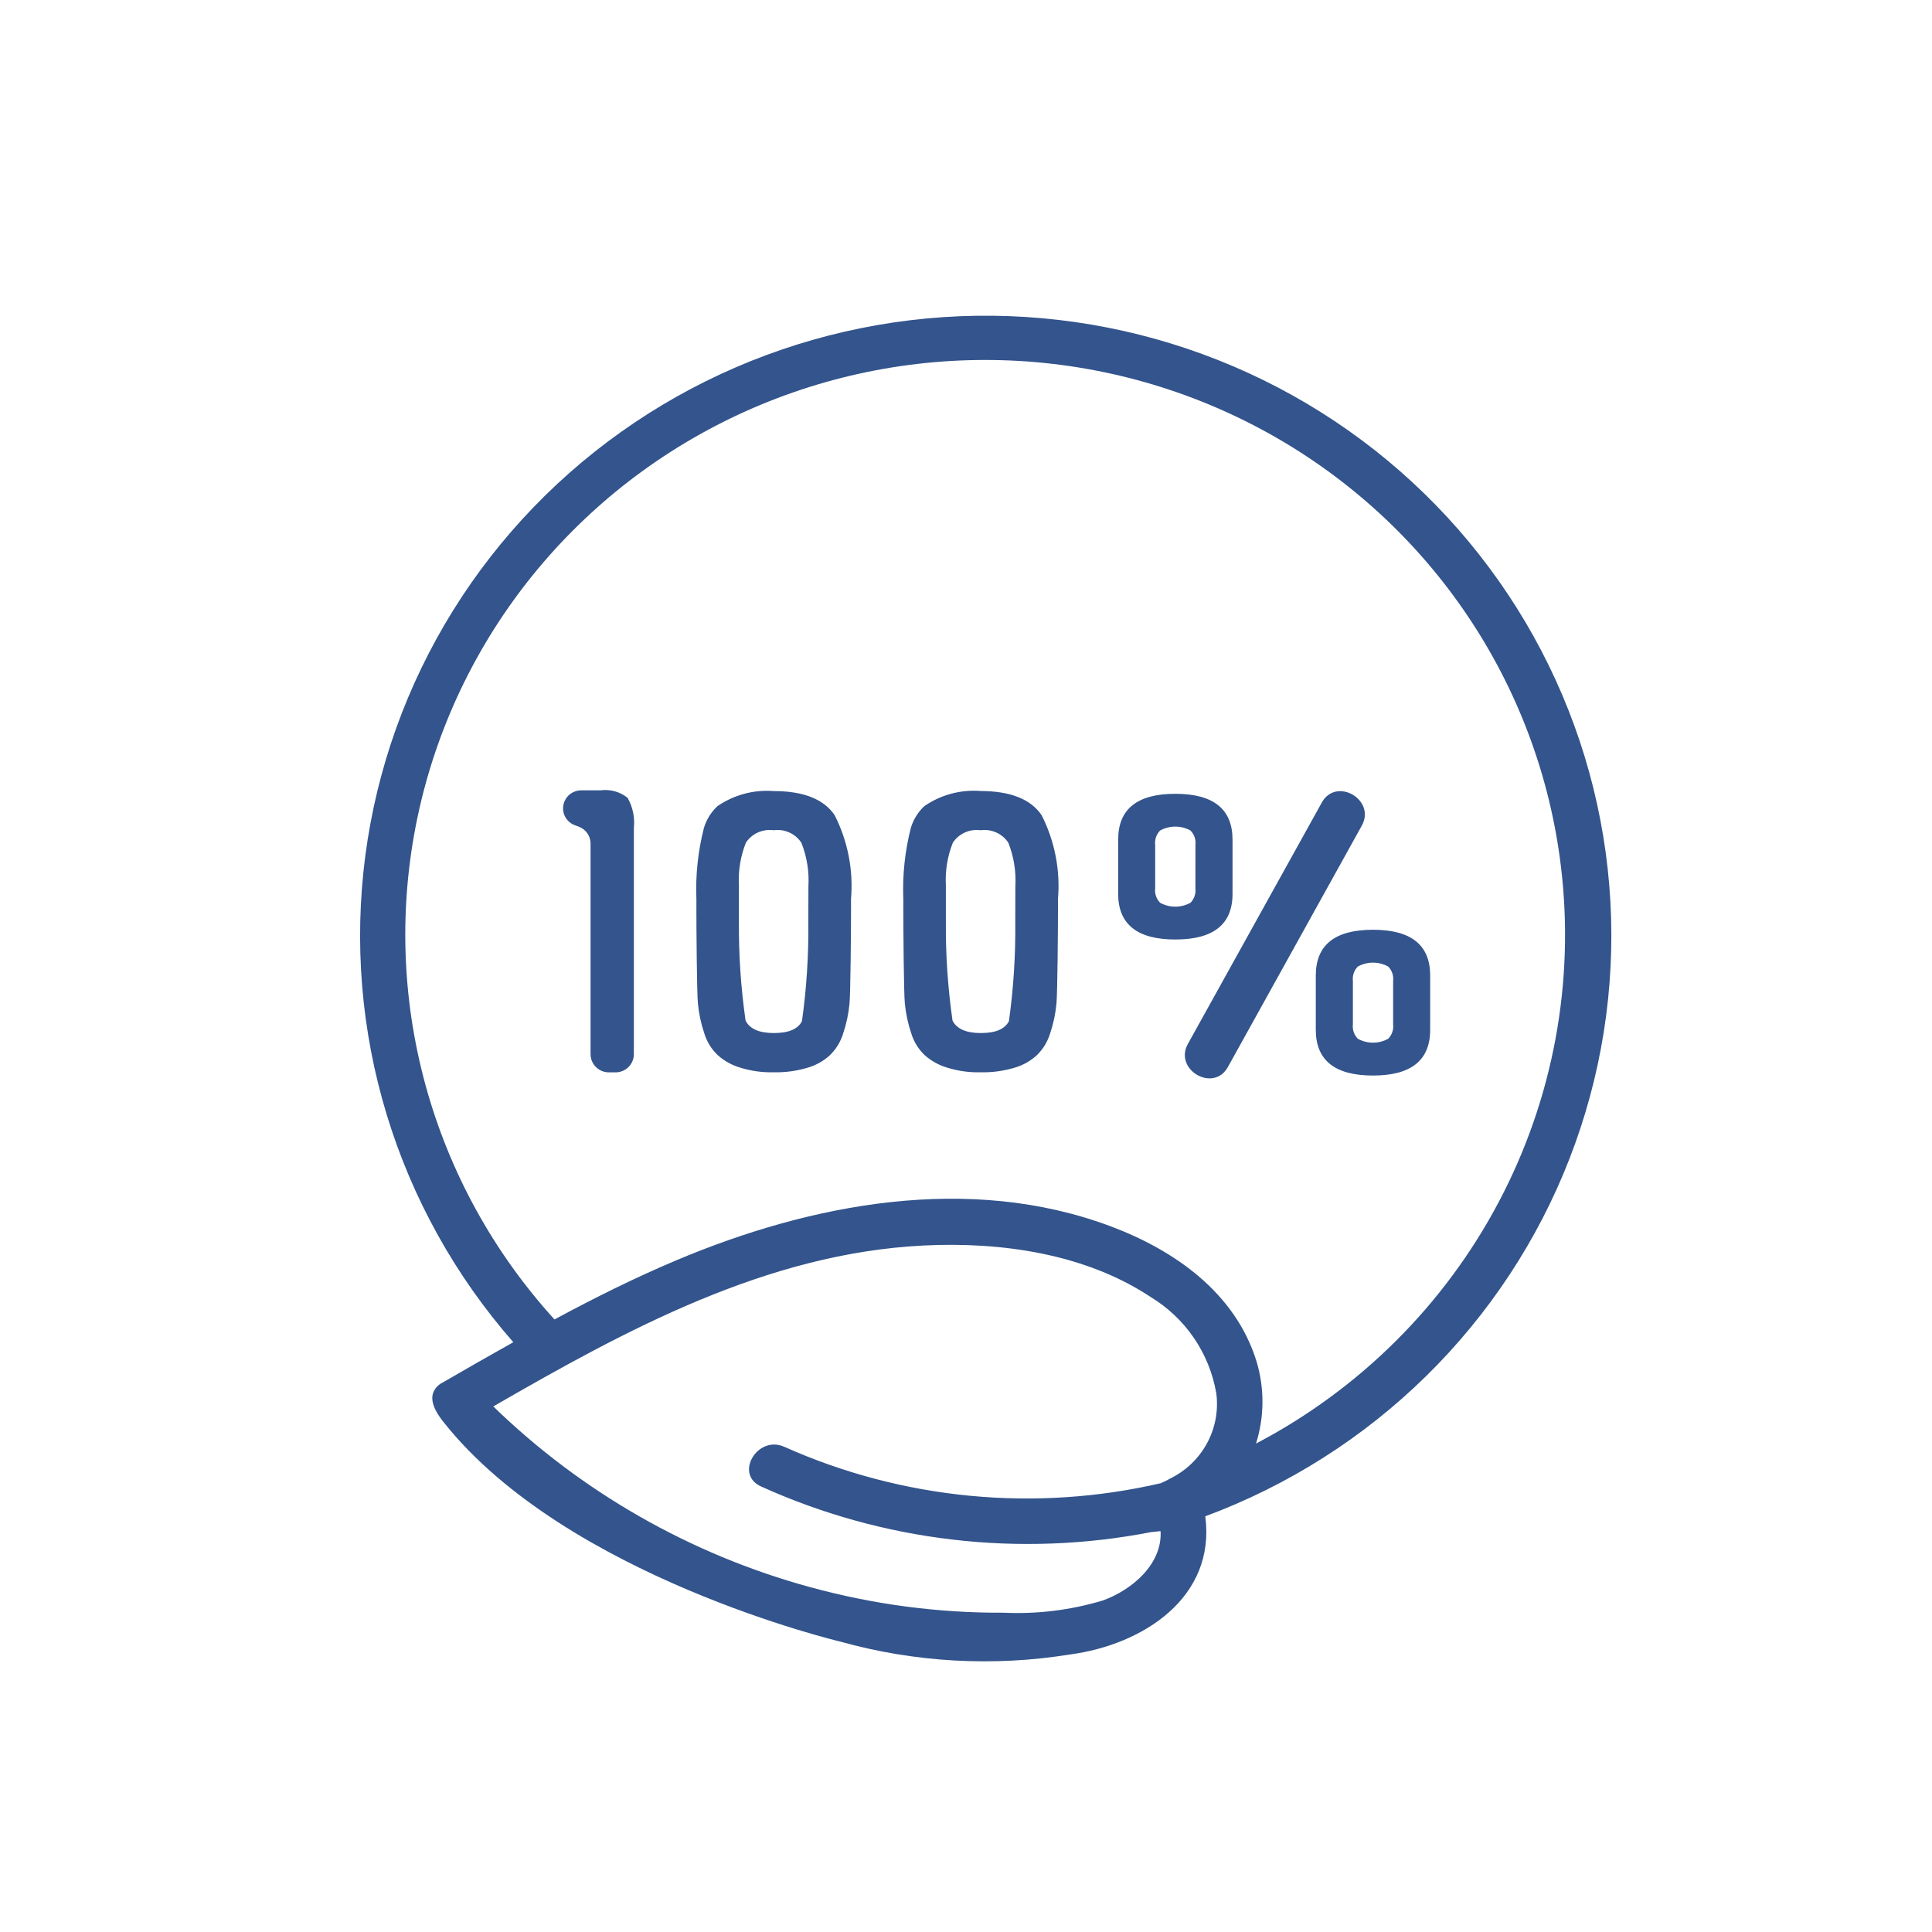 <?xml version="1.0" encoding="UTF-8" standalone="no"?>
<!DOCTYPE svg PUBLIC "-//W3C//DTD SVG 1.1//EN" "http://www.w3.org/Graphics/SVG/1.1/DTD/svg11.dtd">
<!-- Created with Vectornator (http://vectornator.io/) -->
<svg height="100%" stroke-miterlimit="10" style="fill-rule:nonzero;clip-rule:evenodd;stroke-linecap:round;stroke-linejoin:round;" version="1.1" viewBox="0 0 810 810" width="100%" xml:space="preserve" xmlns="http://www.w3.org/2000/svg" xmlns:xlink="http://www.w3.org/1999/xlink">
<defs/>
<g id="Untitled">
<path d="M570.942 346.148L514.795 447.362C508.762 458.226 492.017 448.507 498.032 437.654L554.187 336.446C560.213 325.582 576.965 335.301 570.942 346.148ZM599.605 408.978L599.605 431.752C599.605 444.538 591.612 450.928 575.631 450.925C559.646 450.917 551.657 444.528 551.657 431.752L551.657 408.978C551.657 396.202 559.646 389.808 575.631 389.805C591.612 389.798 599.605 396.191 599.605 408.978ZM584.077 411.285C584.212 410.172 584.094 409.084 583.734 408.02C583.37 406.96 582.792 406.027 582.003 405.221C581.029 404.687 580.005 404.281 578.928 404.005C577.85 403.729 576.755 403.592 575.642 403.592C574.528 403.592 573.433 403.729 572.355 404.005C571.278 404.281 570.254 404.687 569.28 405.221C568.491 406.027 567.913 406.96 567.549 408.02C567.189 409.084 567.071 410.172 567.207 411.285L567.207 429.444C567.071 430.557 567.185 431.646 567.549 432.706C567.913 433.77 568.488 434.703 569.28 435.505C570.25 436.042 571.278 436.449 572.355 436.728C573.433 437.007 574.528 437.145 575.642 437.145C576.755 437.145 577.85 437.007 578.928 436.728C580.005 436.449 581.033 436.042 582.003 435.505C582.796 434.703 583.37 433.77 583.734 432.706C584.098 431.646 584.212 430.557 584.077 429.444L584.077 411.285ZM492.77 393.89C476.788 393.89 468.796 387.501 468.796 374.725L468.796 351.951C468.821 339.189 476.813 332.806 492.77 332.806C508.726 332.806 516.718 339.199 516.743 351.982L516.743 374.756C516.743 387.515 508.751 393.894 492.77 393.89ZM501.201 354.244C501.329 353.131 501.212 352.046 500.848 350.986C500.48 349.926 499.902 348.996 499.114 348.194C498.14 347.657 497.115 347.25 496.034 346.975C494.957 346.695 493.861 346.557 492.748 346.557C491.631 346.557 490.536 346.695 489.458 346.975C488.381 347.25 487.353 347.657 486.379 348.194C485.594 349 485.016 349.933 484.656 350.996C484.295 352.057 484.181 353.145 484.317 354.258L484.317 372.431C484.181 373.544 484.295 374.629 484.656 375.689C485.02 376.75 485.594 377.683 486.379 378.485C487.353 379.022 488.381 379.432 489.458 379.708C490.536 379.987 491.631 380.125 492.748 380.125C493.861 380.125 494.957 379.987 496.034 379.708C497.115 379.432 498.14 379.022 499.114 378.485C499.902 377.683 500.477 376.75 500.837 375.689C501.201 374.629 501.312 373.544 501.18 372.431L501.201 354.244ZM505.322 635.715C509.804 669.738 479.222 689.572 448.65 693.636C440.64 694.929 432.583 695.792 424.48 696.216C416.377 696.64 408.274 696.626 400.171 696.173C392.071 695.721 384.018 694.83 376.012 693.505C368.008 692.183 360.102 690.43 352.291 688.25C352.291 688.25 237.645 661.175 186.151 596.454C184.41 594.27 179.839 588.53 181.662 583.791C182.03 582.886 182.551 582.08 183.218 581.367C183.889 580.656 184.663 580.087 185.544 579.66C195.378 573.948 205.265 568.308 215.209 562.731C212.18 559.275 209.247 555.744 206.41 552.136C203.57 548.527 200.83 544.845 198.186 541.095C195.542 537.342 193.002 533.521 190.561 529.637C188.124 525.753 185.787 521.805 183.56 517.798C181.33 513.79 179.211 509.726 177.195 505.608C175.183 501.491 173.281 497.321 171.493 493.105C169.702 488.885 168.025 484.623 166.462 480.318C164.899 476.013 163.451 471.666 162.12 467.288C160.785 462.905 159.572 458.491 158.477 454.045C157.378 449.603 156.4 445.132 155.544 440.633C154.684 436.138 153.945 431.621 153.328 427.087C152.711 422.552 152.215 418.004 151.837 413.445C151.462 408.882 151.209 404.316 151.077 399.739C150.945 395.166 150.934 390.593 151.045 386.016C151.159 381.443 151.391 376.873 151.748 372.311C152.101 367.748 152.579 363.2 153.175 358.662C153.774 354.124 154.491 349.604 155.33 345.105C156.168 340.606 157.125 336.128 158.202 331.679C159.28 327.229 160.475 322.812 161.788 318.422C163.098 314.036 164.528 309.686 166.07 305.374C167.615 301.062 169.274 296.793 171.044 292.566C172.817 288.339 174.701 284.162 176.695 280.038C178.69 275.91 180.792 271.838 183.004 267.82C185.212 263.802 187.532 259.847 189.954 255.949C192.374 252.054 194.9 248.223 197.526 244.459C200.152 240.696 202.878 237.002 205.7 233.383C208.523 229.761 211.441 226.216 214.453 222.749C217.464 219.279 220.565 215.893 223.758 212.585C226.952 209.28 230.227 206.057 233.592 202.922C236.957 199.791 240.403 196.745 243.929 193.79C247.454 190.836 251.058 187.977 254.736 185.209C258.415 182.446 262.165 179.777 265.986 177.208C269.808 174.639 273.694 172.172 277.647 169.804C281.597 167.44 285.611 165.178 289.682 163.022C293.757 160.866 297.885 158.816 302.067 156.876C306.249 154.936 310.477 153.109 314.758 151.387C319.037 149.67 323.361 148.065 327.725 146.574C332.089 145.079 336.492 143.704 340.93 142.443C345.369 141.177 349.836 140.032 354.336 139.007C358.835 137.979 363.359 137.067 367.908 136.275C372.454 135.484 377.021 134.812 381.606 134.261C386.188 133.71 390.783 133.275 395.39 132.964C400 132.653 404.61 132.462 409.227 132.391C413.844 132.321 418.461 132.37 423.074 132.543C427.688 132.713 432.294 133.006 436.894 133.416C441.493 133.83 446.078 134.36 450.648 135.014C455.219 135.664 459.768 136.438 464.296 137.329C468.824 138.216 473.327 139.226 477.805 140.35C482.279 141.478 486.722 142.718 491.132 144.079C495.542 145.436 499.909 146.91 504.241 148.497C508.573 150.083 512.858 151.783 517.097 153.593C521.339 155.406 525.528 157.325 529.667 159.357C533.802 161.389 537.884 163.524 541.909 165.771C545.934 168.016 549.894 170.362 553.794 172.815C557.691 175.264 561.523 177.816 565.287 180.47C569.048 183.121 572.737 185.87 576.355 188.715C579.973 191.56 583.509 194.497 586.97 197.529C590.431 200.558 593.807 203.679 597.1 206.884C600.393 210.093 603.601 213.384 606.72 216.759C609.838 220.134 612.864 223.587 615.797 227.121C618.73 230.655 621.57 234.263 624.31 237.946C627.054 241.625 629.694 245.378 632.238 249.199C634.779 253.019 637.219 256.903 639.553 260.851C641.89 264.798 644.116 268.803 646.239 272.867C648.359 276.931 650.371 281.048 652.273 285.219C654.175 289.389 655.966 293.605 657.643 297.867C659.32 302.133 660.883 306.438 662.331 310.781C663.78 315.128 665.111 319.507 666.328 323.921C667.541 328.335 668.636 332.781 669.614 337.252C670.592 341.726 671.451 346.222 672.19 350.738C672.929 355.255 673.546 359.789 674.042 364.338C674.538 368.886 674.916 373.445 675.169 378.015C675.423 382.585 675.555 387.158 675.565 391.735C675.576 396.308 675.462 400.881 675.23 405.454C674.995 410.024 674.641 414.583 674.163 419.135C673.689 423.687 673.089 428.225 672.372 432.745C671.655 437.265 670.816 441.764 669.857 446.238C668.9 450.716 667.823 455.165 666.627 459.583C665.432 464.004 664.119 468.39 662.692 472.741C661.265 477.095 659.72 481.403 658.061 485.676C656.401 489.945 654.632 494.168 652.748 498.349C650.864 502.527 648.869 506.651 646.768 510.726C644.662 514.801 642.454 518.816 640.135 522.774C637.819 526.732 635.396 530.627 632.87 534.458C630.347 538.289 627.721 542.049 624.995 545.746C622.269 549.439 619.447 553.058 616.528 556.603C613.609 560.151 610.598 563.618 607.497 567.007C604.393 570.396 601.2 573.701 597.921 576.921C594.642 580.144 591.28 583.275 587.834 586.321C584.387 589.368 580.862 592.322 577.258 595.182C573.654 598.044 569.976 600.808 566.225 603.476C562.475 606.144 558.654 608.714 554.768 611.181C550.879 613.651 546.929 616.015 542.915 618.277C538.901 620.539 534.83 622.695 530.698 624.745C526.57 626.791 522.388 628.731 518.156 630.562C513.925 632.393 509.647 634.11 505.322 635.715ZM509.889 583.929C509.532 581.868 509.065 579.833 508.487 577.822C507.912 575.811 507.227 573.839 506.439 571.899C505.65 569.962 504.762 568.071 503.766 566.226C502.774 564.381 501.686 562.597 500.502 560.868C499.317 559.137 498.043 557.476 496.677 555.882C495.314 554.288 493.869 552.772 492.341 551.33C490.814 549.888 489.212 548.531 487.539 547.258C485.865 545.99 484.128 544.809 482.329 543.721C454.977 525.594 419.653 520.586 387.412 522.177C321.609 525.378 262.668 557.423 206.817 589.654C216.037 598.61 225.789 606.954 236.075 614.683C246.362 622.416 257.098 629.477 268.288 635.863C279.474 642.249 291.024 647.908 302.934 652.848C314.844 657.785 327.022 661.959 339.464 665.366C366.074 672.675 393.185 676.266 420.794 676.138C434.956 676.782 448.822 675.067 462.391 671C474.465 666.646 487.368 655.849 486.575 641.931L482.561 642.355C475.714 643.684 468.828 644.744 461.899 645.543C454.969 646.338 448.022 646.868 441.05 647.126C434.082 647.388 427.11 647.381 420.141 647.105C413.173 646.83 406.222 646.285 399.297 645.472C392.371 644.663 385.485 643.585 378.641 642.242C371.801 640.899 365.022 639.298 358.303 637.432C351.588 635.566 344.955 633.446 338.404 631.071C331.853 628.696 325.406 626.07 319.062 623.197C307.704 618.072 317.577 601.501 328.859 606.593C335.004 609.339 341.251 611.831 347.603 614.072C353.954 616.309 360.383 618.288 366.899 620.005C373.41 621.723 379.986 623.176 386.619 624.359C393.252 625.547 399.921 626.462 406.633 627.105C413.341 627.749 420.067 628.123 426.803 628.222C433.543 628.321 440.276 628.148 447.002 627.703C453.728 627.257 460.421 626.54 467.09 625.55C473.755 624.564 480.371 623.306 486.932 621.783L486.932 621.698C487.774 621.359 488.598 620.977 489.401 620.55C489.758 620.323 490.126 620.115 490.504 619.928C492.152 619.129 493.729 618.206 495.235 617.16C496.737 616.114 498.15 614.962 499.474 613.697C500.794 612.432 502.011 611.075 503.117 609.622C504.223 608.17 505.211 606.643 506.075 605.035C506.942 603.43 507.677 601.769 508.28 600.048C508.883 598.327 509.347 596.574 509.672 594.782C509.996 592.99 510.182 591.184 510.221 589.364C510.26 587.544 510.157 585.731 509.911 583.929L509.889 583.929ZM654.428 363.285C653.864 358.602 653.162 353.94 652.323 349.3C651.481 344.656 650.507 340.044 649.394 335.46C648.28 330.876 647.032 326.328 645.647 321.818C644.263 317.305 642.75 312.838 641.101 308.413C639.453 303.992 637.676 299.62 635.771 295.298C633.862 290.979 631.832 286.717 629.673 282.519C627.511 278.317 625.231 274.182 622.826 270.11C620.424 266.042 617.902 262.045 615.258 258.126C612.618 254.203 609.863 250.361 606.994 246.598C604.129 242.837 601.15 239.162 598.063 235.571C594.977 231.984 591.787 228.489 588.494 225.085C585.2 221.682 581.811 218.377 578.321 215.172C574.832 211.966 571.253 208.863 567.578 205.866C563.906 202.869 560.149 199.982 556.306 197.201C552.46 194.423 548.539 191.758 544.535 189.206C540.535 186.658 536.461 184.227 532.315 181.912C528.168 179.597 523.958 177.406 519.684 175.338C515.409 173.271 511.074 171.327 506.685 169.511C502.293 167.694 497.854 166.008 493.362 164.45C488.87 162.891 484.338 161.467 479.764 160.17C475.19 158.876 470.58 157.717 465.934 156.692C461.292 155.664 456.621 154.773 451.926 154.02C447.227 153.264 442.513 152.649 437.778 152.169C433.047 151.688 428.302 151.345 423.549 151.144C418.796 150.939 414.04 150.872 409.284 150.946C404.528 151.016 399.775 151.228 395.029 151.578C390.287 151.928 385.556 152.412 380.839 153.038C376.122 153.663 371.43 154.423 366.76 155.321C362.089 156.219 357.447 157.251 352.84 158.417C348.231 159.587 343.656 160.887 339.125 162.319C334.593 163.753 330.105 165.316 325.666 167.012C321.227 168.705 316.839 170.528 312.507 172.476C308.175 174.427 303.904 176.501 299.698 178.699C295.487 180.898 291.345 183.216 287.274 185.655C283.202 188.093 279.206 190.648 275.285 193.32C271.364 195.992 267.528 198.773 263.771 201.668C260.017 204.566 256.349 207.566 252.77 210.673C249.195 213.783 245.713 216.992 242.323 220.303C238.937 223.615 235.651 227.018 232.464 230.521C229.278 234.023 226.199 237.617 223.223 241.296C220.251 244.979 217.389 248.743 214.642 252.591C211.891 256.437 209.258 260.363 206.739 264.364C204.22 268.364 201.825 272.436 199.549 276.574C197.273 280.716 195.121 284.918 193.091 289.184C191.064 293.45 189.166 297.772 187.393 302.147C185.623 306.523 183.981 310.947 182.472 315.418C180.963 319.892 179.589 324.402 178.347 328.954C177.102 333.506 175.996 338.09 175.026 342.705C174.055 347.321 173.224 351.961 172.528 356.626C171.832 361.291 171.276 365.971 170.858 370.667C170.441 375.364 170.159 380.072 170.02 384.783C169.88 389.497 169.88 394.208 170.02 398.923C170.159 403.638 170.441 408.342 170.858 413.038C171.276 417.735 171.832 422.415 172.528 427.08C173.224 431.745 174.059 436.385 175.029 441.001C176 445.616 177.106 450.2 178.347 454.752C179.589 459.304 180.966 463.817 182.476 468.288C183.985 472.758 185.626 477.183 187.396 481.559C189.169 485.934 191.068 490.256 193.094 494.522C195.121 498.788 197.273 502.99 199.553 507.132C201.829 511.27 204.223 515.341 206.742 519.342C209.261 523.343 211.895 527.269 214.645 531.114C217.393 534.963 220.255 538.727 223.23 542.41C226.202 546.089 229.282 549.683 232.468 553.182C249.152 544.198 266.108 535.734 283.613 528.361C340.177 504.513 406.276 491.931 465.552 514.097C492.57 524.202 517.878 542.095 526.752 570.601C527.605 573.411 528.247 576.267 528.672 579.172C529.1 582.073 529.303 584.993 529.289 587.926C529.278 590.859 529.043 593.775 528.589 596.676C528.136 599.574 527.469 602.423 526.588 605.226C529.285 603.808 531.954 602.345 534.595 600.833C537.238 599.316 539.85 597.754 542.434 596.143C545.013 594.531 547.564 592.87 550.084 591.163C552.603 589.456 555.09 587.703 557.541 585.904C559.996 584.105 562.415 582.261 564.795 580.373C567.178 578.483 569.526 576.549 571.834 574.574C574.143 572.595 576.416 570.577 578.65 568.513C580.88 566.452 583.074 564.35 585.225 562.208C587.381 560.063 589.493 557.882 591.562 555.659C593.632 553.436 595.658 551.178 597.646 548.881C599.63 546.583 601.567 544.251 603.465 541.879C605.36 539.508 607.212 537.105 609.017 534.666C610.819 532.228 612.578 529.757 614.291 527.252C616 524.746 617.663 522.212 619.279 519.646C620.892 517.08 622.458 514.483 623.975 511.86C625.491 509.234 626.958 506.584 628.374 503.905C629.787 501.226 631.154 498.519 632.467 495.791C633.78 493.059 635.039 490.306 636.249 487.531C637.458 484.753 638.615 481.954 639.713 479.134C640.816 476.314 641.865 473.472 642.861 470.613C643.856 467.754 644.794 464.877 645.683 461.986C646.568 459.092 647.396 456.18 648.173 453.257C648.948 450.331 649.665 447.39 650.328 444.439C650.992 441.488 651.602 438.523 652.152 435.551C652.705 432.575 653.197 429.592 653.636 426.599C654.075 423.606 654.457 420.605 654.778 417.597C655.103 414.59 655.37 411.579 655.581 408.561C655.791 405.546 655.941 402.524 656.037 399.503C656.134 396.477 656.169 393.456 656.152 390.43C656.134 387.405 656.055 384.384 655.92 381.362C655.788 378.34 655.595 375.322 655.345 372.307C655.099 369.296 654.792 366.285 654.428 363.285ZM251.736 331.354L243.615 331.354C243.176 331.357 242.737 331.4 242.305 331.481C241.87 331.559 241.449 331.675 241.035 331.827C240.621 331.979 240.225 332.166 239.843 332.386C239.461 332.605 239.105 332.859 238.766 333.138C238.43 333.421 238.12 333.732 237.838 334.064C237.556 334.4 237.303 334.757 237.085 335.139C236.864 335.517 236.678 335.909 236.528 336.319C236.375 336.733 236.261 337.153 236.186 337.581C236.107 338.012 236.068 338.447 236.068 338.881C236.065 339.32 236.1 339.754 236.175 340.182C236.25 340.613 236.361 341.034 236.511 341.447C236.657 341.857 236.839 342.253 237.057 342.635C237.274 343.013 237.524 343.373 237.806 343.709C238.084 344.048 238.391 344.359 238.726 344.642C239.062 344.928 239.419 345.183 239.797 345.405C240.175 345.628 240.571 345.815 240.985 345.971L242.605 346.565C243.34 346.83 244.014 347.201 244.632 347.674C245.249 348.144 245.78 348.699 246.227 349.332C246.673 349.968 247.015 350.654 247.247 351.392C247.482 352.131 247.6 352.884 247.597 353.658L247.597 441.976C247.597 442.478 247.647 442.973 247.746 443.464C247.843 443.952 247.989 444.429 248.182 444.892C248.378 445.355 248.614 445.793 248.895 446.206C249.174 446.623 249.491 447.009 249.848 447.362C250.205 447.715 250.594 448.03 251.015 448.309C251.432 448.588 251.878 448.822 252.342 449.013C252.81 449.203 253.291 449.348 253.784 449.447C254.28 449.543 254.779 449.592 255.286 449.592L258.055 449.592C258.561 449.592 259.061 449.546 259.557 449.447C260.053 449.352 260.534 449.207 260.998 449.016C261.466 448.825 261.908 448.588 262.329 448.313C262.75 448.034 263.139 447.719 263.496 447.366C263.853 447.012 264.17 446.627 264.452 446.21C264.734 445.793 264.97 445.355 265.162 444.892C265.359 444.429 265.501 443.955 265.601 443.464C265.701 442.973 265.751 442.478 265.751 441.976L265.751 347.095C265.979 344.918 265.872 342.755 265.426 340.61C264.984 338.464 264.224 336.436 263.15 334.524C262.361 333.884 261.512 333.329 260.609 332.863C259.703 332.396 258.761 332.025 257.776 331.753C256.795 331.481 255.796 331.311 254.779 331.244C253.759 331.177 252.745 331.212 251.736 331.354ZM349.922 341.755C352.68 347.187 354.642 352.887 355.809 358.856C356.979 364.826 357.304 370.841 356.794 376.902L356.794 382.288C356.794 388.844 356.605 416.431 356.155 420.842C355.745 425.1 354.856 429.257 353.486 433.314C352.398 436.823 350.536 439.866 347.895 442.446C345.169 444.916 342.033 446.659 338.486 447.677C333.883 449.037 329.181 449.666 324.378 449.564C319.586 449.68 314.901 449.03 310.327 447.609C306.798 446.56 303.662 444.821 300.918 442.382C298.231 439.803 296.347 436.738 295.266 433.19C293.9 429.144 293.015 424.994 292.604 420.75C292.155 416.332 291.966 388.681 291.966 382.065L291.966 377.032C291.562 366.879 292.622 356.874 295.148 347.028C296.229 343.55 298.096 340.549 300.74 338.023C302.452 336.842 304.254 335.81 306.145 334.934C308.036 334.057 309.992 333.35 312.007 332.806C314.02 332.265 316.068 331.898 318.148 331.707C320.225 331.513 322.305 331.498 324.389 331.661C336.856 331.675 345.348 335.015 349.922 341.755ZM338.929 371.763C339.3 365.419 338.326 359.287 336.003 353.364C335.385 352.421 334.65 351.58 333.794 350.844C332.934 350.106 331.992 349.505 330.958 349.035C329.926 348.568 328.849 348.25 327.725 348.088C326.604 347.925 325.481 347.925 324.357 348.081C323.236 347.925 322.116 347.925 320.995 348.084C319.875 348.247 318.801 348.558 317.77 349.017C316.739 349.48 315.793 350.077 314.933 350.806C314.073 351.534 313.331 352.368 312.71 353.304C310.445 359.061 309.471 365.023 309.792 371.194L309.792 386.44C309.685 400.326 310.616 414.141 312.586 427.889C314.366 431.412 318.369 433.112 324.464 433.112C330.558 433.112 334.511 431.483 336.228 428.143C338.161 414.307 339.053 400.407 338.896 386.44L338.929 371.763ZM436.694 341.755C439.448 347.187 441.411 352.891 442.578 358.86C443.741 364.829 444.069 370.841 443.559 376.902L443.559 382.288C443.559 388.844 443.362 416.431 442.92 420.842C442.51 425.1 441.621 429.257 440.251 433.314C439.163 436.823 437.3 439.866 434.66 442.446C431.934 444.916 428.798 446.659 425.251 447.677C420.648 449.037 415.945 449.666 411.143 449.564C406.351 449.68 401.666 449.03 397.092 447.609C393.563 446.56 390.427 444.817 387.683 442.382C384.996 439.803 383.112 436.738 382.031 433.19C380.661 429.133 379.772 424.977 379.362 420.718C378.909 416.3 378.723 388.649 378.723 382.033L378.723 377.001C378.324 366.847 379.38 356.845 381.899 346.996C382.984 343.518 384.85 340.518 387.497 337.994C389.21 336.81 391.012 335.778 392.903 334.902C394.794 334.025 396.749 333.319 398.762 332.774C400.778 332.234 402.826 331.866 404.902 331.675C406.982 331.481 409.063 331.467 411.143 331.629C423.606 331.675 432.112 335.015 436.694 341.755ZM425.693 371.763C426.057 365.423 425.087 359.287 422.775 353.364C422.157 352.421 421.422 351.58 420.566 350.844C419.706 350.109 418.761 349.505 417.729 349.038C416.698 348.568 415.621 348.254 414.5 348.091C413.376 347.929 412.252 347.925 411.129 348.081C410.008 347.922 408.888 347.925 407.767 348.084C406.647 348.243 405.573 348.554 404.542 349.014C403.511 349.477 402.565 350.074 401.705 350.802C400.845 351.534 400.103 352.368 399.482 353.304C397.209 359.058 396.235 365.02 396.557 371.194L396.557 386.44C396.449 400.326 397.381 414.141 399.35 427.889C401.131 431.412 405.134 433.112 411.239 433.112C417.341 433.112 421.276 431.483 422.999 428.143C424.926 414.307 425.811 400.407 425.661 386.44L425.693 371.763Z" fill="#33548c" fill-rule="nonzero" opacity="1" stroke="none"/>
</g>
</svg>
